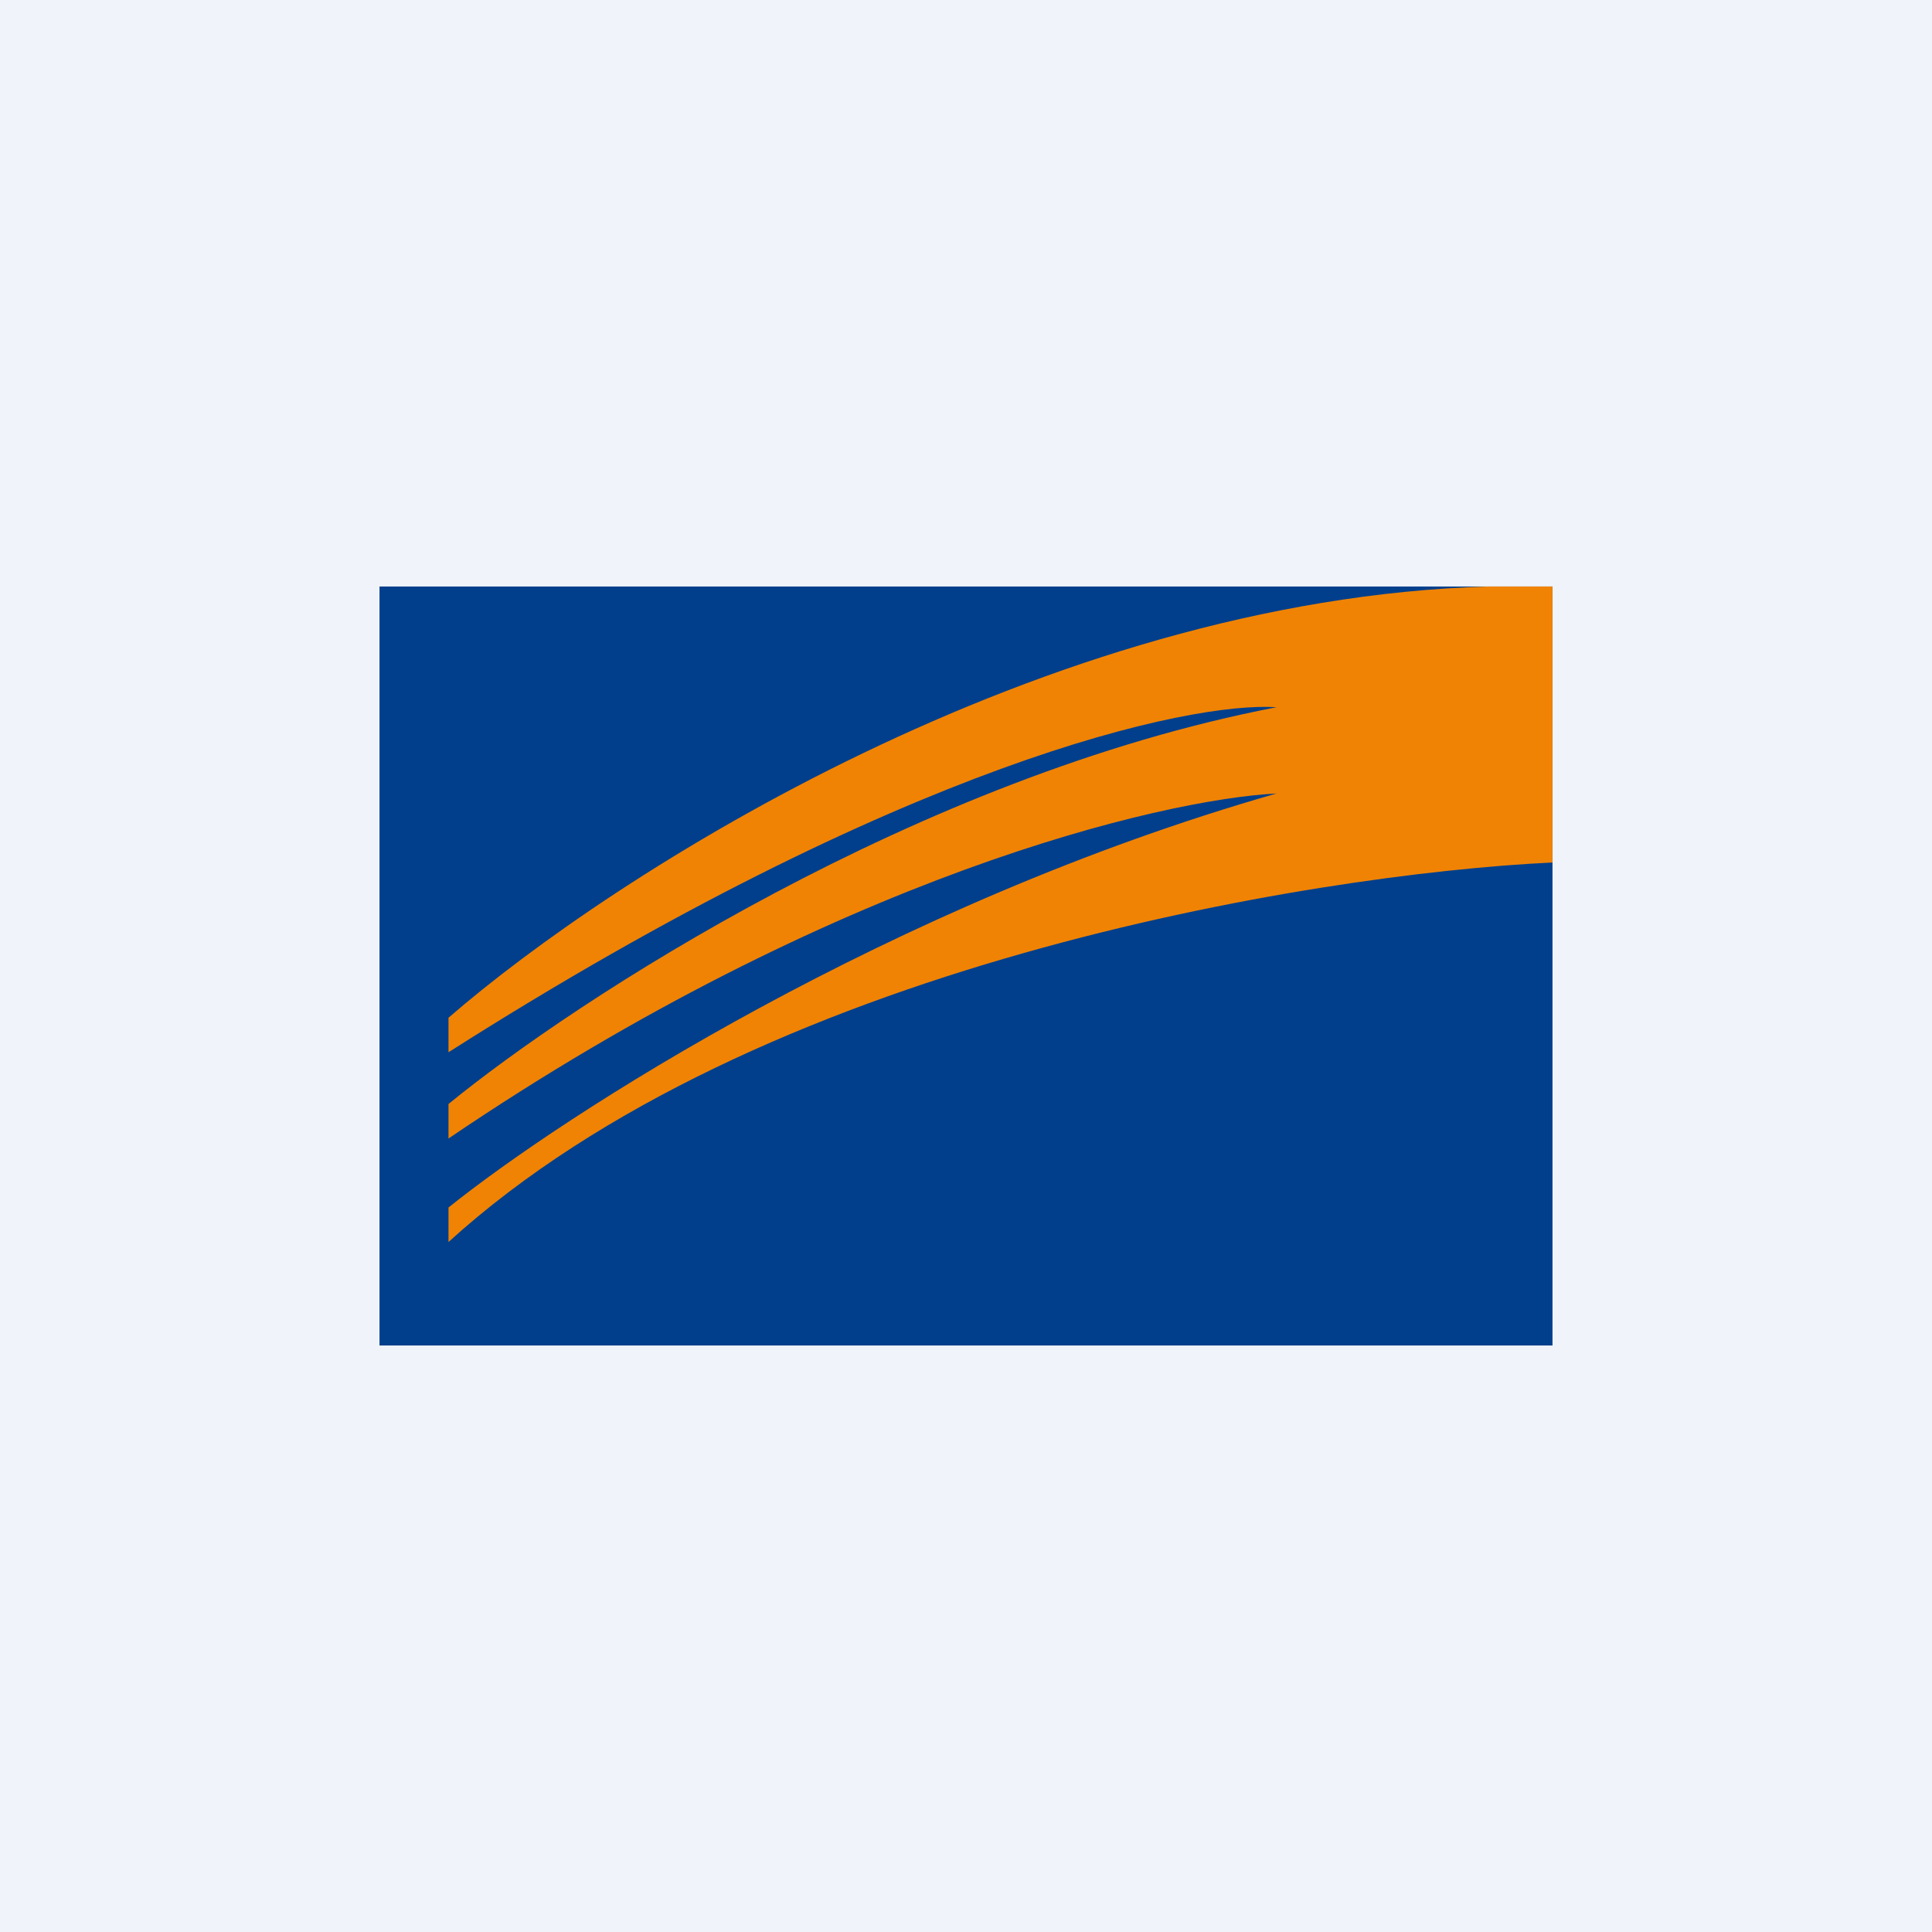 <svg width="56" height="56" viewBox="0 0 56 56" xmlns="http://www.w3.org/2000/svg"><path fill="#F0F3FA" d="M0 0h56v56H0z"/><path fill="#013F8C" d="M11 17h34v22H11z"/><path d="M13 30.5v-1c4.77-4.14 17.2-12.13 30.14-12.5H45v8c-7 .33-23.2 3-32 11v-1c3.33-2.67 12.8-8.8 24-12-3.33.17-12.8 2.4-24 10v-1c3.67-3 13.6-9.5 24-11.5-2.5-.17-10.8 1.6-24 10Z" fill="#F08304"/></svg>